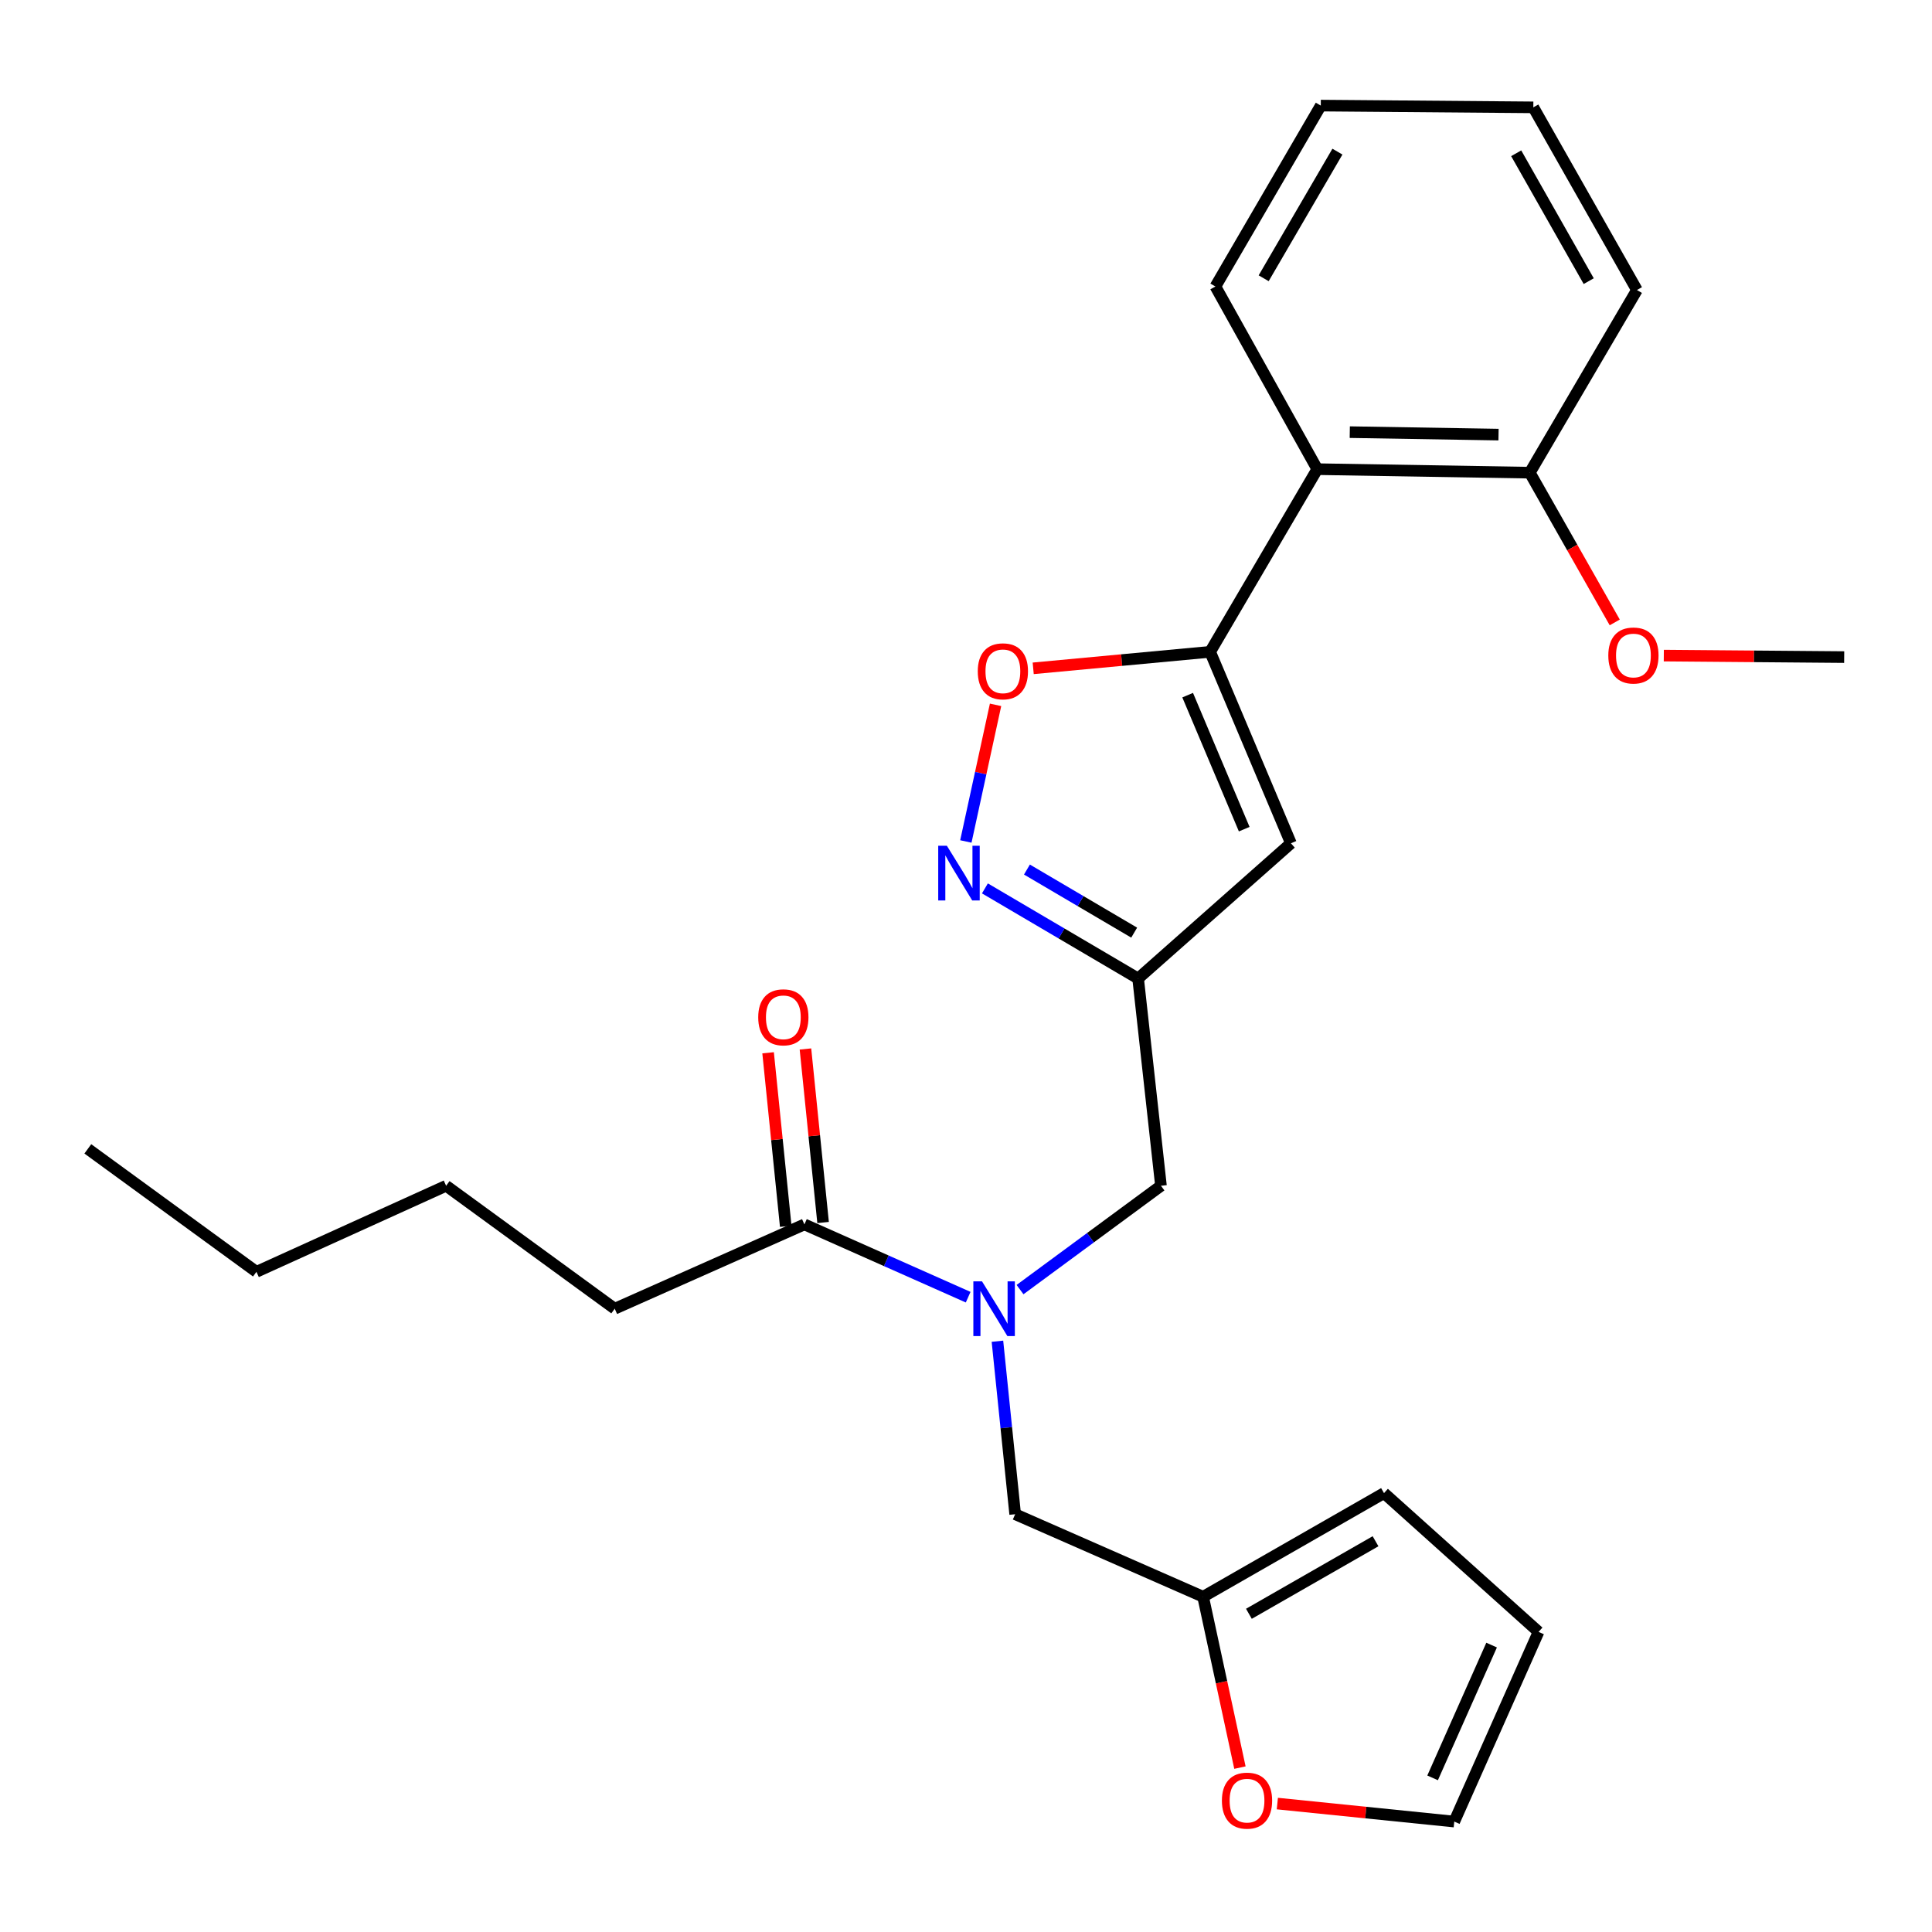 <?xml version='1.0' encoding='iso-8859-1'?>
<svg version='1.1' baseProfile='full'
              xmlns='http://www.w3.org/2000/svg'
                      xmlns:rdkit='http://www.rdkit.org/xml'
                      xmlns:xlink='http://www.w3.org/1999/xlink'
                  xml:space='preserve'
width='1000px' height='1000px' viewBox='0 0 1000 1000'>
<!-- END OF HEADER -->
<rect style='opacity:1.0;fill:#FFFFFF;stroke:none' width='1000' height='1000' x='0' y='0'> </rect>
<path class='bond-0' d='M 516.27,694.217 L 520.86,738.984' style='fill:none;fill-rule:evenodd;stroke:#0000FF;stroke-width:6px;stroke-linecap:butt;stroke-linejoin:miter;stroke-opacity:1' />
<path class='bond-0' d='M 520.86,738.984 L 525.45,783.751' style='fill:none;fill-rule:evenodd;stroke:#000000;stroke-width:6px;stroke-linecap:butt;stroke-linejoin:miter;stroke-opacity:1' />
<path class='bond-1' d='M 501.118,671.418 L 458.74,652.584' style='fill:none;fill-rule:evenodd;stroke:#0000FF;stroke-width:6px;stroke-linecap:butt;stroke-linejoin:miter;stroke-opacity:1' />
<path class='bond-1' d='M 458.74,652.584 L 416.362,633.751' style='fill:none;fill-rule:evenodd;stroke:#000000;stroke-width:6px;stroke-linecap:butt;stroke-linejoin:miter;stroke-opacity:1' />
<path class='bond-2' d='M 527.966,667.496 L 564.44,640.625' style='fill:none;fill-rule:evenodd;stroke:#0000FF;stroke-width:6px;stroke-linecap:butt;stroke-linejoin:miter;stroke-opacity:1' />
<path class='bond-2' d='M 564.44,640.625 L 600.914,613.754' style='fill:none;fill-rule:evenodd;stroke:#000000;stroke-width:6px;stroke-linecap:butt;stroke-linejoin:miter;stroke-opacity:1' />
<path class='bond-3' d='M 426.03,632.768 L 421.464,587.859' style='fill:none;fill-rule:evenodd;stroke:#000000;stroke-width:6px;stroke-linecap:butt;stroke-linejoin:miter;stroke-opacity:1' />
<path class='bond-3' d='M 421.464,587.859 L 416.899,542.95' style='fill:none;fill-rule:evenodd;stroke:#FF0000;stroke-width:6px;stroke-linecap:butt;stroke-linejoin:miter;stroke-opacity:1' />
<path class='bond-3' d='M 406.694,634.734 L 402.129,589.825' style='fill:none;fill-rule:evenodd;stroke:#000000;stroke-width:6px;stroke-linecap:butt;stroke-linejoin:miter;stroke-opacity:1' />
<path class='bond-3' d='M 402.129,589.825 L 397.563,544.916' style='fill:none;fill-rule:evenodd;stroke:#FF0000;stroke-width:6px;stroke-linecap:butt;stroke-linejoin:miter;stroke-opacity:1' />
<path class='bond-4' d='M 416.362,633.751 L 318.18,677.384' style='fill:none;fill-rule:evenodd;stroke:#000000;stroke-width:6px;stroke-linecap:butt;stroke-linejoin:miter;stroke-opacity:1' />
<path class='bond-5' d='M 318.18,677.384 L 230.914,613.754' style='fill:none;fill-rule:evenodd;stroke:#000000;stroke-width:6px;stroke-linecap:butt;stroke-linejoin:miter;stroke-opacity:1' />
<path class='bond-6' d='M 230.914,613.754 L 132.731,658.294' style='fill:none;fill-rule:evenodd;stroke:#000000;stroke-width:6px;stroke-linecap:butt;stroke-linejoin:miter;stroke-opacity:1' />
<path class='bond-7' d='M 132.731,658.294 L 45.455,594.653' style='fill:none;fill-rule:evenodd;stroke:#000000;stroke-width:6px;stroke-linecap:butt;stroke-linejoin:miter;stroke-opacity:1' />
<path class='bond-8' d='M 661.15,933.523 L 706.939,938.183' style='fill:none;fill-rule:evenodd;stroke:#FF0000;stroke-width:6px;stroke-linecap:butt;stroke-linejoin:miter;stroke-opacity:1' />
<path class='bond-8' d='M 706.939,938.183 L 752.728,942.842' style='fill:none;fill-rule:evenodd;stroke:#000000;stroke-width:6px;stroke-linecap:butt;stroke-linejoin:miter;stroke-opacity:1' />
<path class='bond-9' d='M 641.786,914.909 L 632.256,870.693' style='fill:none;fill-rule:evenodd;stroke:#FF0000;stroke-width:6px;stroke-linecap:butt;stroke-linejoin:miter;stroke-opacity:1' />
<path class='bond-9' d='M 632.256,870.693 L 622.725,826.477' style='fill:none;fill-rule:evenodd;stroke:#000000;stroke-width:6px;stroke-linecap:butt;stroke-linejoin:miter;stroke-opacity:1' />
<path class='bond-10' d='M 752.728,942.842 L 796.361,844.66' style='fill:none;fill-rule:evenodd;stroke:#000000;stroke-width:6px;stroke-linecap:butt;stroke-linejoin:miter;stroke-opacity:1' />
<path class='bond-10' d='M 741.512,920.222 L 772.055,851.494' style='fill:none;fill-rule:evenodd;stroke:#000000;stroke-width:6px;stroke-linecap:butt;stroke-linejoin:miter;stroke-opacity:1' />
<path class='bond-11' d='M 600.914,613.754 L 589.091,506.48' style='fill:none;fill-rule:evenodd;stroke:#000000;stroke-width:6px;stroke-linecap:butt;stroke-linejoin:miter;stroke-opacity:1' />
<path class='bond-12' d='M 534.784,345.926 L 580.574,341.658' style='fill:none;fill-rule:evenodd;stroke:#FF0000;stroke-width:6px;stroke-linecap:butt;stroke-linejoin:miter;stroke-opacity:1' />
<path class='bond-12' d='M 580.574,341.658 L 626.364,337.39' style='fill:none;fill-rule:evenodd;stroke:#000000;stroke-width:6px;stroke-linecap:butt;stroke-linejoin:miter;stroke-opacity:1' />
<path class='bond-13' d='M 515.3,364.823 L 507.612,400.183' style='fill:none;fill-rule:evenodd;stroke:#FF0000;stroke-width:6px;stroke-linecap:butt;stroke-linejoin:miter;stroke-opacity:1' />
<path class='bond-13' d='M 507.612,400.183 L 499.924,435.542' style='fill:none;fill-rule:evenodd;stroke:#0000FF;stroke-width:6px;stroke-linecap:butt;stroke-linejoin:miter;stroke-opacity:1' />
<path class='bond-14' d='M 626.364,337.39 L 668.183,436.479' style='fill:none;fill-rule:evenodd;stroke:#000000;stroke-width:6px;stroke-linecap:butt;stroke-linejoin:miter;stroke-opacity:1' />
<path class='bond-14' d='M 614.731,359.811 L 644.004,429.173' style='fill:none;fill-rule:evenodd;stroke:#000000;stroke-width:6px;stroke-linecap:butt;stroke-linejoin:miter;stroke-opacity:1' />
<path class='bond-15' d='M 626.364,337.39 L 681.82,242.836' style='fill:none;fill-rule:evenodd;stroke:#000000;stroke-width:6px;stroke-linecap:butt;stroke-linejoin:miter;stroke-opacity:1' />
<path class='bond-16' d='M 668.183,436.479 L 589.091,506.48' style='fill:none;fill-rule:evenodd;stroke:#000000;stroke-width:6px;stroke-linecap:butt;stroke-linejoin:miter;stroke-opacity:1' />
<path class='bond-17' d='M 589.091,506.48 L 549.441,483.156' style='fill:none;fill-rule:evenodd;stroke:#000000;stroke-width:6px;stroke-linecap:butt;stroke-linejoin:miter;stroke-opacity:1' />
<path class='bond-17' d='M 549.441,483.156 L 509.791,459.831' style='fill:none;fill-rule:evenodd;stroke:#0000FF;stroke-width:6px;stroke-linecap:butt;stroke-linejoin:miter;stroke-opacity:1' />
<path class='bond-17' d='M 587.05,482.731 L 559.295,466.404' style='fill:none;fill-rule:evenodd;stroke:#000000;stroke-width:6px;stroke-linecap:butt;stroke-linejoin:miter;stroke-opacity:1' />
<path class='bond-17' d='M 559.295,466.404 L 531.54,450.076' style='fill:none;fill-rule:evenodd;stroke:#0000FF;stroke-width:6px;stroke-linecap:butt;stroke-linejoin:miter;stroke-opacity:1' />
<path class='bond-18' d='M 847.272,150.117 L 793.64,55.563' style='fill:none;fill-rule:evenodd;stroke:#000000;stroke-width:6px;stroke-linecap:butt;stroke-linejoin:miter;stroke-opacity:1' />
<path class='bond-18' d='M 822.321,145.523 L 784.779,79.335' style='fill:none;fill-rule:evenodd;stroke:#000000;stroke-width:6px;stroke-linecap:butt;stroke-linejoin:miter;stroke-opacity:1' />
<path class='bond-19' d='M 847.272,150.117 L 791.815,244.661' style='fill:none;fill-rule:evenodd;stroke:#000000;stroke-width:6px;stroke-linecap:butt;stroke-linejoin:miter;stroke-opacity:1' />
<path class='bond-20' d='M 791.815,244.661 L 681.82,242.836' style='fill:none;fill-rule:evenodd;stroke:#000000;stroke-width:6px;stroke-linecap:butt;stroke-linejoin:miter;stroke-opacity:1' />
<path class='bond-20' d='M 775.638,224.954 L 698.642,223.677' style='fill:none;fill-rule:evenodd;stroke:#000000;stroke-width:6px;stroke-linecap:butt;stroke-linejoin:miter;stroke-opacity:1' />
<path class='bond-21' d='M 791.815,244.661 L 813.803,283.414' style='fill:none;fill-rule:evenodd;stroke:#000000;stroke-width:6px;stroke-linecap:butt;stroke-linejoin:miter;stroke-opacity:1' />
<path class='bond-21' d='M 813.803,283.414 L 835.791,322.167' style='fill:none;fill-rule:evenodd;stroke:#FF0000;stroke-width:6px;stroke-linecap:butt;stroke-linejoin:miter;stroke-opacity:1' />
<path class='bond-22' d='M 681.82,242.836 L 629.096,148.292' style='fill:none;fill-rule:evenodd;stroke:#000000;stroke-width:6px;stroke-linecap:butt;stroke-linejoin:miter;stroke-opacity:1' />
<path class='bond-23' d='M 629.096,148.292 L 683.634,54.656' style='fill:none;fill-rule:evenodd;stroke:#000000;stroke-width:6px;stroke-linecap:butt;stroke-linejoin:miter;stroke-opacity:1' />
<path class='bond-23' d='M 654.071,144.029 L 692.248,78.483' style='fill:none;fill-rule:evenodd;stroke:#000000;stroke-width:6px;stroke-linecap:butt;stroke-linejoin:miter;stroke-opacity:1' />
<path class='bond-24' d='M 793.64,55.563 L 683.634,54.656' style='fill:none;fill-rule:evenodd;stroke:#000000;stroke-width:6px;stroke-linecap:butt;stroke-linejoin:miter;stroke-opacity:1' />
<path class='bond-25' d='M 861.185,339.335 L 907.865,339.723' style='fill:none;fill-rule:evenodd;stroke:#FF0000;stroke-width:6px;stroke-linecap:butt;stroke-linejoin:miter;stroke-opacity:1' />
<path class='bond-25' d='M 907.865,339.723 L 954.545,340.111' style='fill:none;fill-rule:evenodd;stroke:#000000;stroke-width:6px;stroke-linecap:butt;stroke-linejoin:miter;stroke-opacity:1' />
<path class='bond-26' d='M 796.361,844.66 L 716.362,772.835' style='fill:none;fill-rule:evenodd;stroke:#000000;stroke-width:6px;stroke-linecap:butt;stroke-linejoin:miter;stroke-opacity:1' />
<path class='bond-27' d='M 716.362,772.835 L 622.725,826.477' style='fill:none;fill-rule:evenodd;stroke:#000000;stroke-width:6px;stroke-linecap:butt;stroke-linejoin:miter;stroke-opacity:1' />
<path class='bond-27' d='M 711.977,797.745 L 646.432,835.295' style='fill:none;fill-rule:evenodd;stroke:#000000;stroke-width:6px;stroke-linecap:butt;stroke-linejoin:miter;stroke-opacity:1' />
<path class='bond-28' d='M 622.725,826.477 L 525.45,783.751' style='fill:none;fill-rule:evenodd;stroke:#000000;stroke-width:6px;stroke-linecap:butt;stroke-linejoin:miter;stroke-opacity:1' />
<path  class='atom-0' d='M 508.284 663.224
L 517.564 678.224
Q 518.484 679.704, 519.964 682.384
Q 521.444 685.064, 521.524 685.224
L 521.524 663.224
L 525.284 663.224
L 525.284 691.544
L 521.404 691.544
L 511.444 675.144
Q 510.284 673.224, 509.044 671.024
Q 507.844 668.824, 507.484 668.144
L 507.484 691.544
L 503.804 691.544
L 503.804 663.224
L 508.284 663.224
' fill='#0000FF'/>
<path  class='atom-2' d='M 392.456 526.557
Q 392.456 519.757, 395.816 515.957
Q 399.176 512.157, 405.456 512.157
Q 411.736 512.157, 415.096 515.957
Q 418.456 519.757, 418.456 526.557
Q 418.456 533.437, 415.056 537.357
Q 411.656 541.237, 405.456 541.237
Q 399.216 541.237, 395.816 537.357
Q 392.456 533.477, 392.456 526.557
M 405.456 538.037
Q 409.776 538.037, 412.096 535.157
Q 414.456 532.237, 414.456 526.557
Q 414.456 520.997, 412.096 518.197
Q 409.776 515.357, 405.456 515.357
Q 401.136 515.357, 398.776 518.157
Q 396.456 520.957, 396.456 526.557
Q 396.456 532.277, 398.776 535.157
Q 401.136 538.037, 405.456 538.037
' fill='#FF0000'/>
<path  class='atom-6' d='M 632.454 932.006
Q 632.454 925.206, 635.814 921.406
Q 639.174 917.606, 645.454 917.606
Q 651.734 917.606, 655.094 921.406
Q 658.454 925.206, 658.454 932.006
Q 658.454 938.886, 655.054 942.806
Q 651.654 946.686, 645.454 946.686
Q 639.214 946.686, 635.814 942.806
Q 632.454 938.926, 632.454 932.006
M 645.454 943.486
Q 649.774 943.486, 652.094 940.606
Q 654.454 937.686, 654.454 932.006
Q 654.454 926.446, 652.094 923.646
Q 649.774 920.806, 645.454 920.806
Q 641.134 920.806, 638.774 923.606
Q 636.454 926.406, 636.454 932.006
Q 636.454 937.726, 638.774 940.606
Q 641.134 943.486, 645.454 943.486
' fill='#FF0000'/>
<path  class='atom-9' d='M 506.09 347.469
Q 506.09 340.669, 509.45 336.869
Q 512.81 333.069, 519.09 333.069
Q 525.37 333.069, 528.73 336.869
Q 532.09 340.669, 532.09 347.469
Q 532.09 354.349, 528.69 358.269
Q 525.29 362.149, 519.09 362.149
Q 512.85 362.149, 509.45 358.269
Q 506.09 354.389, 506.09 347.469
M 519.09 358.949
Q 523.41 358.949, 525.73 356.069
Q 528.09 353.149, 528.09 347.469
Q 528.09 341.909, 525.73 339.109
Q 523.41 336.269, 519.09 336.269
Q 514.77 336.269, 512.41 339.069
Q 510.09 341.869, 510.09 347.469
Q 510.09 353.189, 512.41 356.069
Q 514.77 358.949, 519.09 358.949
' fill='#FF0000'/>
<path  class='atom-13' d='M 490.101 437.771
L 499.381 452.771
Q 500.301 454.251, 501.781 456.931
Q 503.261 459.611, 503.341 459.771
L 503.341 437.771
L 507.101 437.771
L 507.101 466.091
L 503.221 466.091
L 493.261 449.691
Q 492.101 447.771, 490.861 445.571
Q 489.661 443.371, 489.301 442.691
L 489.301 466.091
L 485.621 466.091
L 485.621 437.771
L 490.101 437.771
' fill='#0000FF'/>
<path  class='atom-20' d='M 832.458 339.284
Q 832.458 332.484, 835.818 328.684
Q 839.178 324.884, 845.458 324.884
Q 851.738 324.884, 855.098 328.684
Q 858.458 332.484, 858.458 339.284
Q 858.458 346.164, 855.058 350.084
Q 851.658 353.964, 845.458 353.964
Q 839.218 353.964, 835.818 350.084
Q 832.458 346.204, 832.458 339.284
M 845.458 350.764
Q 849.778 350.764, 852.098 347.884
Q 854.458 344.964, 854.458 339.284
Q 854.458 333.724, 852.098 330.924
Q 849.778 328.084, 845.458 328.084
Q 841.138 328.084, 838.778 330.884
Q 836.458 333.684, 836.458 339.284
Q 836.458 345.004, 838.778 347.884
Q 841.138 350.764, 845.458 350.764
' fill='#FF0000'/>
</svg>
